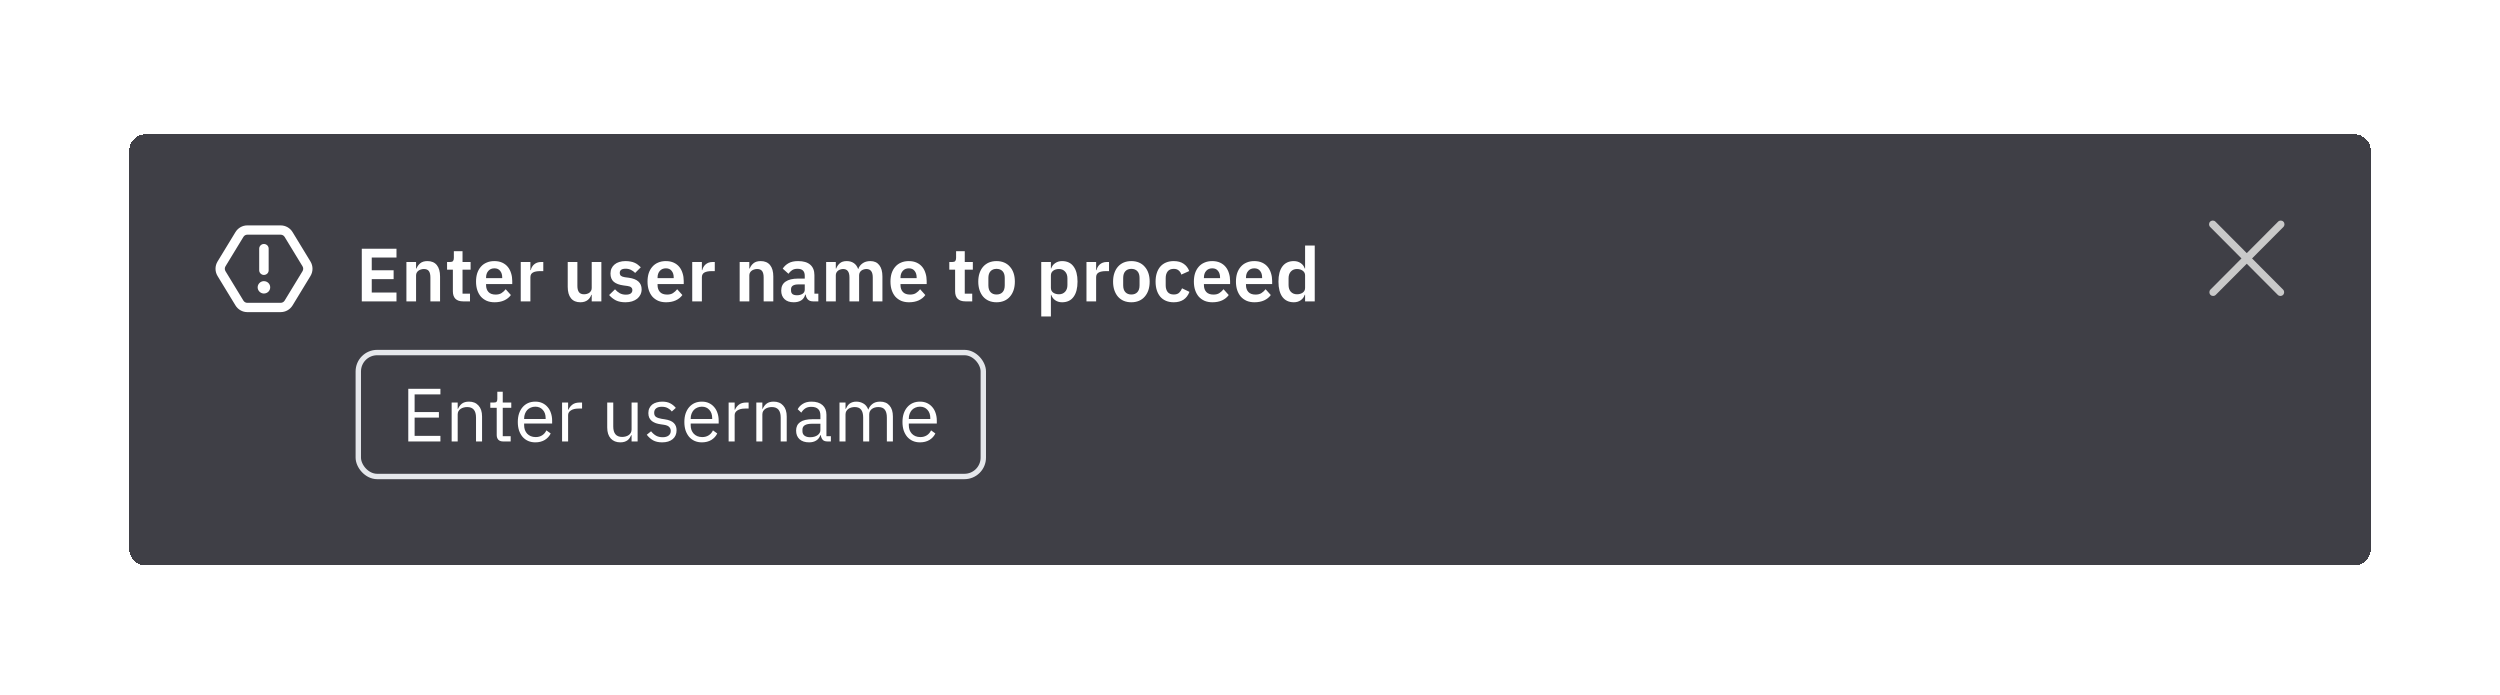 <svg width="464" height="129" viewBox="0 0 464 129" fill="none" xmlns="http://www.w3.org/2000/svg">
<g filter="url(#filter0_dd_1104_8405)">
<path d="M24 18.934C24 17.277 25.343 15.934 27 15.934H437C438.657 15.934 440 17.277 440 18.934V92.934C440 94.59 438.657 95.934 437 95.934H27C25.343 95.934 24 94.59 24 92.934V18.934Z" fill="#3F3F46" shape-rendering="crispEdges"/>
<path d="M48.968 36.282C49.478 36.282 49.863 36.667 49.863 37.145V41.168C49.863 41.646 49.478 42.03 48.968 42.03C48.523 42.03 48.106 41.646 48.106 41.168V37.145C48.106 36.667 48.523 36.282 48.968 36.282ZM50.15 44.33C50.15 44.965 49.637 45.479 48.968 45.479C48.365 45.479 47.819 44.965 47.819 44.33C47.819 43.694 48.365 43.18 48.968 43.18C49.637 43.18 50.15 43.694 50.15 44.33ZM40.377 39.537L43.702 34.075C44.169 33.304 45.009 32.834 45.879 32.834H52.09C52.992 32.834 53.833 33.304 54.3 34.075L57.623 39.537C58.126 40.364 58.126 41.398 57.623 42.224L54.3 47.685C53.833 48.457 52.992 48.928 52.09 48.928H45.879C45.009 48.928 44.169 48.457 43.702 47.685L40.377 42.224C39.874 41.398 39.874 40.364 40.377 39.537ZM41.85 40.432C41.682 40.708 41.682 41.053 41.85 41.33L45.175 46.791C45.329 47.046 45.609 47.204 45.879 47.204H52.09C52.392 47.204 52.672 47.046 52.827 46.791L56.15 41.33C56.319 41.053 56.319 40.708 56.15 40.432L52.827 34.972C52.672 34.715 52.392 34.558 52.09 34.558H45.879C45.609 34.558 45.329 34.715 45.175 34.972L41.85 40.432Z" fill="white"/>
<path d="M67.148 46.934V37.162H73.588V38.8H68.996V41.166H73.056V42.804H68.996V45.296H73.588V46.934H67.148ZM75.43 46.934V39.626H77.222V40.844H77.293C77.442 40.452 77.675 40.125 77.993 39.864C78.319 39.593 78.767 39.458 79.337 39.458C80.093 39.458 80.671 39.705 81.073 40.2C81.474 40.694 81.674 41.399 81.674 42.314V46.934H79.882V42.496C79.882 41.973 79.789 41.581 79.603 41.32C79.416 41.058 79.108 40.928 78.678 40.928C78.492 40.928 78.31 40.956 78.132 41.012C77.965 41.058 77.811 41.133 77.671 41.236C77.54 41.329 77.433 41.45 77.349 41.6C77.264 41.74 77.222 41.908 77.222 42.104V46.934H75.43ZM85.943 46.934C85.327 46.934 84.856 46.775 84.529 46.458C84.212 46.131 84.053 45.669 84.053 45.072V41.054H82.975V39.626H83.535C83.806 39.626 83.988 39.565 84.081 39.444C84.184 39.313 84.235 39.122 84.235 38.87V37.624H85.845V39.626H87.343V41.054H85.845V45.506H87.231V46.934H85.943ZM91.797 47.102C91.255 47.102 90.77 47.013 90.341 46.836C89.921 46.649 89.561 46.392 89.263 46.066C88.973 45.73 88.749 45.328 88.591 44.862C88.432 44.386 88.353 43.854 88.353 43.266C88.353 42.687 88.427 42.164 88.577 41.698C88.735 41.231 88.959 40.834 89.249 40.508C89.538 40.172 89.893 39.915 90.313 39.738C90.733 39.551 91.209 39.458 91.741 39.458C92.31 39.458 92.805 39.556 93.225 39.752C93.645 39.948 93.99 40.214 94.261 40.55C94.531 40.886 94.732 41.278 94.863 41.726C95.003 42.164 95.073 42.636 95.073 43.14V43.728H90.215V43.91C90.215 44.442 90.364 44.871 90.663 45.198C90.961 45.515 91.405 45.674 91.993 45.674C92.441 45.674 92.805 45.58 93.085 45.394C93.374 45.207 93.631 44.969 93.855 44.68L94.821 45.758C94.522 46.178 94.111 46.509 93.589 46.752C93.075 46.985 92.478 47.102 91.797 47.102ZM91.769 40.802C91.293 40.802 90.915 40.96 90.635 41.278C90.355 41.595 90.215 42.006 90.215 42.51V42.622H93.211V42.496C93.211 41.992 93.085 41.586 92.833 41.278C92.59 40.96 92.235 40.802 91.769 40.802ZM96.649 46.934V39.626H98.441V41.138H98.511C98.558 40.942 98.628 40.755 98.721 40.578C98.824 40.391 98.955 40.228 99.113 40.088C99.272 39.948 99.459 39.836 99.673 39.752C99.897 39.668 100.154 39.626 100.443 39.626H100.835V41.32H100.275C99.669 41.32 99.211 41.408 98.903 41.586C98.595 41.763 98.441 42.052 98.441 42.454V46.934H96.649ZM109.822 45.716H109.752C109.687 45.902 109.598 46.08 109.486 46.248C109.383 46.406 109.248 46.551 109.08 46.682C108.921 46.812 108.725 46.915 108.492 46.99C108.268 47.064 108.007 47.102 107.708 47.102C106.952 47.102 106.373 46.854 105.972 46.36C105.571 45.865 105.37 45.16 105.37 44.246V39.626H107.162V44.064C107.162 44.568 107.26 44.955 107.456 45.226C107.652 45.487 107.965 45.618 108.394 45.618C108.571 45.618 108.744 45.594 108.912 45.548C109.089 45.501 109.243 45.431 109.374 45.338C109.505 45.235 109.612 45.114 109.696 44.974C109.78 44.824 109.822 44.652 109.822 44.456V39.626H111.614V46.934H109.822V45.716ZM116.078 47.102C115.378 47.102 114.79 46.985 114.314 46.752C113.838 46.509 113.418 46.178 113.054 45.758L114.146 44.694C114.417 45.002 114.711 45.244 115.028 45.422C115.355 45.599 115.728 45.688 116.148 45.688C116.578 45.688 116.886 45.613 117.072 45.464C117.268 45.314 117.366 45.109 117.366 44.848C117.366 44.633 117.296 44.465 117.156 44.344C117.026 44.213 116.797 44.124 116.47 44.078L115.742 43.98C114.949 43.877 114.342 43.653 113.922 43.308C113.512 42.953 113.306 42.44 113.306 41.768C113.306 41.413 113.372 41.096 113.502 40.816C113.633 40.526 113.82 40.284 114.062 40.088C114.305 39.882 114.594 39.728 114.93 39.626C115.276 39.514 115.658 39.458 116.078 39.458C116.433 39.458 116.746 39.486 117.016 39.542C117.296 39.588 117.548 39.663 117.772 39.766C117.996 39.859 118.202 39.98 118.388 40.13C118.575 40.27 118.757 40.428 118.934 40.606L117.884 41.656C117.67 41.432 117.413 41.245 117.114 41.096C116.816 40.946 116.489 40.872 116.134 40.872C115.742 40.872 115.458 40.942 115.28 41.082C115.112 41.222 115.028 41.404 115.028 41.628C115.028 41.87 115.098 42.057 115.238 42.188C115.388 42.309 115.635 42.398 115.98 42.454L116.722 42.552C118.3 42.776 119.088 43.494 119.088 44.708C119.088 45.062 119.014 45.389 118.864 45.688C118.724 45.977 118.524 46.229 118.262 46.444C118.001 46.649 117.684 46.812 117.31 46.934C116.946 47.046 116.536 47.102 116.078 47.102ZM123.625 47.102C123.083 47.102 122.598 47.013 122.169 46.836C121.749 46.649 121.389 46.392 121.091 46.066C120.801 45.73 120.577 45.328 120.419 44.862C120.26 44.386 120.181 43.854 120.181 43.266C120.181 42.687 120.255 42.164 120.405 41.698C120.563 41.231 120.787 40.834 121.077 40.508C121.366 40.172 121.721 39.915 122.141 39.738C122.561 39.551 123.037 39.458 123.569 39.458C124.138 39.458 124.633 39.556 125.053 39.752C125.473 39.948 125.818 40.214 126.089 40.55C126.359 40.886 126.56 41.278 126.691 41.726C126.831 42.164 126.901 42.636 126.901 43.14V43.728H122.043V43.91C122.043 44.442 122.192 44.871 122.491 45.198C122.789 45.515 123.233 45.674 123.821 45.674C124.269 45.674 124.633 45.58 124.913 45.394C125.202 45.207 125.459 44.969 125.683 44.68L126.649 45.758C126.35 46.178 125.939 46.509 125.417 46.752C124.903 46.985 124.306 47.102 123.625 47.102ZM123.597 40.802C123.121 40.802 122.743 40.96 122.463 41.278C122.183 41.595 122.043 42.006 122.043 42.51V42.622H125.039V42.496C125.039 41.992 124.913 41.586 124.661 41.278C124.418 40.96 124.063 40.802 123.597 40.802ZM128.477 46.934V39.626H130.269V41.138H130.339C130.386 40.942 130.456 40.755 130.549 40.578C130.652 40.391 130.783 40.228 130.941 40.088C131.1 39.948 131.287 39.836 131.501 39.752C131.725 39.668 131.982 39.626 132.271 39.626H132.663V41.32H132.103C131.497 41.32 131.039 41.408 130.731 41.586C130.423 41.763 130.269 42.052 130.269 42.454V46.934H128.477ZM137.282 46.934V39.626H139.074V40.844H139.144C139.293 40.452 139.527 40.125 139.844 39.864C140.171 39.593 140.619 39.458 141.188 39.458C141.944 39.458 142.523 39.705 142.924 40.2C143.325 40.694 143.526 41.399 143.526 42.314V46.934H141.734V42.496C141.734 41.973 141.641 41.581 141.454 41.32C141.267 41.058 140.959 40.928 140.53 40.928C140.343 40.928 140.161 40.956 139.984 41.012C139.816 41.058 139.662 41.133 139.522 41.236C139.391 41.329 139.284 41.45 139.2 41.6C139.116 41.74 139.074 41.908 139.074 42.104V46.934H137.282ZM150.889 46.934C150.497 46.934 150.184 46.822 149.951 46.598C149.727 46.364 149.587 46.056 149.531 45.674H149.447C149.325 46.15 149.078 46.509 148.705 46.752C148.331 46.985 147.869 47.102 147.319 47.102C146.572 47.102 145.998 46.906 145.597 46.514C145.195 46.122 144.995 45.599 144.995 44.946C144.995 44.19 145.265 43.63 145.807 43.266C146.348 42.892 147.118 42.706 148.117 42.706H149.363V42.174C149.363 41.763 149.255 41.446 149.041 41.222C148.826 40.998 148.481 40.886 148.005 40.886C147.585 40.886 147.244 40.979 146.983 41.166C146.731 41.343 146.516 41.558 146.339 41.81L145.275 40.858C145.545 40.438 145.905 40.102 146.353 39.85C146.801 39.588 147.393 39.458 148.131 39.458C149.12 39.458 149.871 39.682 150.385 40.13C150.898 40.578 151.155 41.222 151.155 42.062V45.506H151.883V46.934H150.889ZM147.921 45.8C148.322 45.8 148.663 45.711 148.943 45.534C149.223 45.356 149.363 45.095 149.363 44.75V43.784H148.215C147.281 43.784 146.815 44.082 146.815 44.68V44.918C146.815 45.216 146.908 45.44 147.095 45.59C147.291 45.73 147.566 45.8 147.921 45.8ZM153.333 46.934V39.626H155.125V40.844H155.195C155.335 40.461 155.559 40.134 155.867 39.864C156.175 39.593 156.604 39.458 157.155 39.458C157.659 39.458 158.093 39.579 158.457 39.822C158.821 40.064 159.092 40.433 159.269 40.928H159.297C159.428 40.517 159.684 40.172 160.067 39.892C160.459 39.602 160.949 39.458 161.537 39.458C162.256 39.458 162.806 39.705 163.189 40.2C163.581 40.694 163.777 41.399 163.777 42.314V46.934H161.985V42.496C161.985 41.45 161.593 40.928 160.809 40.928C160.632 40.928 160.459 40.956 160.291 41.012C160.132 41.058 159.988 41.133 159.857 41.236C159.736 41.329 159.638 41.45 159.563 41.6C159.488 41.74 159.451 41.908 159.451 42.104V46.934H157.659V42.496C157.659 41.45 157.267 40.928 156.483 40.928C156.315 40.928 156.147 40.956 155.979 41.012C155.82 41.058 155.676 41.133 155.545 41.236C155.424 41.329 155.321 41.45 155.237 41.6C155.162 41.74 155.125 41.908 155.125 42.104V46.934H153.333ZM168.715 47.102C168.173 47.102 167.688 47.013 167.259 46.836C166.839 46.649 166.479 46.392 166.181 46.066C165.891 45.73 165.667 45.328 165.509 44.862C165.35 44.386 165.271 43.854 165.271 43.266C165.271 42.687 165.345 42.164 165.495 41.698C165.653 41.231 165.877 40.834 166.167 40.508C166.456 40.172 166.811 39.915 167.231 39.738C167.651 39.551 168.127 39.458 168.659 39.458C169.228 39.458 169.723 39.556 170.143 39.752C170.563 39.948 170.908 40.214 171.179 40.55C171.449 40.886 171.65 41.278 171.781 41.726C171.921 42.164 171.991 42.636 171.991 43.14V43.728H167.133V43.91C167.133 44.442 167.282 44.871 167.581 45.198C167.879 45.515 168.323 45.674 168.911 45.674C169.359 45.674 169.723 45.58 170.003 45.394C170.292 45.207 170.549 44.969 170.773 44.68L171.739 45.758C171.44 46.178 171.029 46.509 170.507 46.752C169.993 46.985 169.396 47.102 168.715 47.102ZM168.687 40.802C168.211 40.802 167.833 40.96 167.553 41.278C167.273 41.595 167.133 42.006 167.133 42.51V42.622H170.129V42.496C170.129 41.992 170.003 41.586 169.751 41.278C169.508 40.96 169.153 40.802 168.687 40.802ZM179.158 46.934C178.542 46.934 178.071 46.775 177.744 46.458C177.427 46.131 177.268 45.669 177.268 45.072V41.054H176.19V39.626H176.75C177.021 39.626 177.203 39.565 177.296 39.444C177.399 39.313 177.45 39.122 177.45 38.87V37.624H179.06V39.626H180.558V41.054H179.06V45.506H180.446V46.934H179.158ZM184.955 47.102C184.433 47.102 183.961 47.013 183.541 46.836C183.131 46.658 182.776 46.402 182.477 46.066C182.188 45.73 181.964 45.328 181.805 44.862C181.647 44.386 181.567 43.854 181.567 43.266C181.567 42.678 181.647 42.15 181.805 41.684C181.964 41.217 182.188 40.82 182.477 40.494C182.776 40.158 183.131 39.901 183.541 39.724C183.961 39.546 184.433 39.458 184.955 39.458C185.478 39.458 185.949 39.546 186.369 39.724C186.789 39.901 187.144 40.158 187.433 40.494C187.732 40.82 187.961 41.217 188.119 41.684C188.278 42.15 188.357 42.678 188.357 43.266C188.357 43.854 188.278 44.386 188.119 44.862C187.961 45.328 187.732 45.73 187.433 46.066C187.144 46.402 186.789 46.658 186.369 46.836C185.949 47.013 185.478 47.102 184.955 47.102ZM184.955 45.66C185.431 45.66 185.805 45.515 186.075 45.226C186.346 44.936 186.481 44.512 186.481 43.952V42.594C186.481 42.043 186.346 41.623 186.075 41.334C185.805 41.044 185.431 40.9 184.955 40.9C184.489 40.9 184.12 41.044 183.849 41.334C183.579 41.623 183.443 42.043 183.443 42.594V43.952C183.443 44.512 183.579 44.936 183.849 45.226C184.12 45.515 184.489 45.66 184.955 45.66ZM193.255 39.626H195.047V40.83H195.103C195.233 40.41 195.481 40.078 195.845 39.836C196.209 39.584 196.633 39.458 197.119 39.458C198.052 39.458 198.761 39.789 199.247 40.452C199.741 41.105 199.989 42.043 199.989 43.266C199.989 44.498 199.741 45.445 199.247 46.108C198.761 46.77 198.052 47.102 197.119 47.102C196.633 47.102 196.209 46.976 195.845 46.724C195.49 46.472 195.243 46.136 195.103 45.716H195.047V49.734H193.255V39.626ZM196.545 45.618C197.011 45.618 197.389 45.464 197.679 45.156C197.968 44.848 198.113 44.432 198.113 43.91V42.65C198.113 42.127 197.968 41.712 197.679 41.404C197.389 41.086 197.011 40.928 196.545 40.928C196.115 40.928 195.756 41.035 195.467 41.25C195.187 41.464 195.047 41.749 195.047 42.104V44.428C195.047 44.81 195.187 45.104 195.467 45.31C195.756 45.515 196.115 45.618 196.545 45.618ZM201.649 46.934V39.626H203.441V41.138H203.511C203.558 40.942 203.628 40.755 203.721 40.578C203.824 40.391 203.955 40.228 204.113 40.088C204.272 39.948 204.459 39.836 204.673 39.752C204.897 39.668 205.154 39.626 205.443 39.626H205.835V41.32H205.275C204.669 41.32 204.211 41.408 203.903 41.586C203.595 41.763 203.441 42.052 203.441 42.454V46.934H201.649ZM209.975 47.102C209.452 47.102 208.981 47.013 208.561 46.836C208.15 46.658 207.796 46.402 207.497 46.066C207.208 45.73 206.984 45.328 206.825 44.862C206.666 44.386 206.587 43.854 206.587 43.266C206.587 42.678 206.666 42.15 206.825 41.684C206.984 41.217 207.208 40.82 207.497 40.494C207.796 40.158 208.15 39.901 208.561 39.724C208.981 39.546 209.452 39.458 209.975 39.458C210.498 39.458 210.969 39.546 211.389 39.724C211.809 39.901 212.164 40.158 212.453 40.494C212.752 40.82 212.98 41.217 213.139 41.684C213.298 42.15 213.377 42.678 213.377 43.266C213.377 43.854 213.298 44.386 213.139 44.862C212.98 45.328 212.752 45.73 212.453 46.066C212.164 46.402 211.809 46.658 211.389 46.836C210.969 47.013 210.498 47.102 209.975 47.102ZM209.975 45.66C210.451 45.66 210.824 45.515 211.095 45.226C211.366 44.936 211.501 44.512 211.501 43.952V42.594C211.501 42.043 211.366 41.623 211.095 41.334C210.824 41.044 210.451 40.9 209.975 40.9C209.508 40.9 209.14 41.044 208.869 41.334C208.598 41.623 208.463 42.043 208.463 42.594V43.952C208.463 44.512 208.598 44.936 208.869 45.226C209.14 45.515 209.508 45.66 209.975 45.66ZM217.85 47.102C217.308 47.102 216.828 47.013 216.408 46.836C215.988 46.658 215.633 46.402 215.344 46.066C215.064 45.73 214.849 45.328 214.7 44.862C214.55 44.386 214.476 43.854 214.476 43.266C214.476 42.678 214.55 42.15 214.7 41.684C214.849 41.217 215.064 40.82 215.344 40.494C215.633 40.158 215.988 39.901 216.408 39.724C216.828 39.546 217.308 39.458 217.85 39.458C218.587 39.458 219.194 39.621 219.67 39.948C220.155 40.274 220.505 40.727 220.72 41.306L219.25 41.964C219.166 41.656 219.007 41.404 218.774 41.208C218.55 41.002 218.242 40.9 217.85 40.9C217.346 40.9 216.968 41.058 216.716 41.376C216.473 41.693 216.352 42.108 216.352 42.622V43.952C216.352 44.465 216.473 44.88 216.716 45.198C216.968 45.506 217.346 45.66 217.85 45.66C218.279 45.66 218.61 45.552 218.844 45.338C219.077 45.114 219.259 44.838 219.39 44.512L220.762 45.17C220.519 45.814 220.15 46.299 219.656 46.626C219.161 46.943 218.559 47.102 217.85 47.102ZM225.029 47.102C224.488 47.102 224.002 47.013 223.573 46.836C223.153 46.649 222.794 46.392 222.495 46.066C222.206 45.73 221.982 45.328 221.823 44.862C221.664 44.386 221.585 43.854 221.585 43.266C221.585 42.687 221.66 42.164 221.809 41.698C221.968 41.231 222.192 40.834 222.481 40.508C222.77 40.172 223.125 39.915 223.545 39.738C223.965 39.551 224.441 39.458 224.973 39.458C225.542 39.458 226.037 39.556 226.457 39.752C226.877 39.948 227.222 40.214 227.493 40.55C227.764 40.886 227.964 41.278 228.095 41.726C228.235 42.164 228.305 42.636 228.305 43.14V43.728H223.447V43.91C223.447 44.442 223.596 44.871 223.895 45.198C224.194 45.515 224.637 45.674 225.225 45.674C225.673 45.674 226.037 45.58 226.317 45.394C226.606 45.207 226.863 44.969 227.087 44.68L228.053 45.758C227.754 46.178 227.344 46.509 226.821 46.752C226.308 46.985 225.71 47.102 225.029 47.102ZM225.001 40.802C224.525 40.802 224.147 40.96 223.867 41.278C223.587 41.595 223.447 42.006 223.447 42.51V42.622H226.443V42.496C226.443 41.992 226.317 41.586 226.065 41.278C225.822 40.96 225.468 40.802 225.001 40.802ZM232.836 47.102C232.294 47.102 231.809 47.013 231.38 46.836C230.96 46.649 230.6 46.392 230.302 46.066C230.012 45.73 229.788 45.328 229.63 44.862C229.471 44.386 229.392 43.854 229.392 43.266C229.392 42.687 229.466 42.164 229.616 41.698C229.774 41.231 229.998 40.834 230.288 40.508C230.577 40.172 230.932 39.915 231.352 39.738C231.772 39.551 232.248 39.458 232.78 39.458C233.349 39.458 233.844 39.556 234.264 39.752C234.684 39.948 235.029 40.214 235.3 40.55C235.57 40.886 235.771 41.278 235.902 41.726C236.042 42.164 236.112 42.636 236.112 43.14V43.728H231.254V43.91C231.254 44.442 231.403 44.871 231.702 45.198C232 45.515 232.444 45.674 233.032 45.674C233.48 45.674 233.844 45.58 234.124 45.394C234.413 45.207 234.67 44.969 234.894 44.68L235.86 45.758C235.561 46.178 235.15 46.509 234.628 46.752C234.114 46.985 233.517 47.102 232.836 47.102ZM232.808 40.802C232.332 40.802 231.954 40.96 231.674 41.278C231.394 41.595 231.254 42.006 231.254 42.51V42.622H234.25V42.496C234.25 41.992 234.124 41.586 233.872 41.278C233.629 40.96 233.274 40.802 232.808 40.802ZM242.224 45.716H242.154C242.024 46.136 241.776 46.472 241.412 46.724C241.048 46.976 240.624 47.102 240.138 47.102C239.214 47.102 238.505 46.77 238.01 46.108C237.525 45.445 237.282 44.498 237.282 43.266C237.282 42.043 237.525 41.105 238.01 40.452C238.505 39.789 239.214 39.458 240.138 39.458C240.624 39.458 241.048 39.584 241.412 39.836C241.776 40.078 242.024 40.41 242.154 40.83H242.224V36.574H244.016V46.934H242.224V45.716ZM240.712 45.618C241.142 45.618 241.501 45.515 241.79 45.31C242.08 45.104 242.224 44.81 242.224 44.428V42.104C242.224 41.749 242.08 41.464 241.79 41.25C241.501 41.035 241.142 40.928 240.712 40.928C240.246 40.928 239.868 41.086 239.578 41.404C239.298 41.712 239.158 42.127 239.158 42.65V43.91C239.158 44.432 239.298 44.848 239.578 45.156C239.868 45.464 240.246 45.618 240.712 45.618Z" fill="white"/>
<path d="M75.777 72.934V63.162H81.741V64.198H76.953V67.474H81.461V68.51H76.953V71.898H81.741V72.934H75.777ZM83.827 72.934V65.71H84.947V66.886H85.003C85.18 66.475 85.427 66.148 85.745 65.906C86.071 65.663 86.505 65.542 87.047 65.542C87.793 65.542 88.381 65.784 88.811 66.27C89.249 66.746 89.469 67.422 89.469 68.3V72.934H88.349V68.496C88.349 67.198 87.803 66.55 86.711 66.55C86.487 66.55 86.267 66.578 86.053 66.634C85.847 66.69 85.661 66.774 85.493 66.886C85.325 66.998 85.189 67.142 85.087 67.32C84.993 67.488 84.947 67.688 84.947 67.922V72.934H83.827ZM93.38 72.934C92.988 72.934 92.689 72.826 92.484 72.612C92.288 72.388 92.19 72.098 92.19 71.744V66.69H91V65.71H91.672C91.914 65.71 92.078 65.663 92.162 65.57C92.255 65.467 92.302 65.294 92.302 65.052V63.708H93.31V65.71H94.892V66.69H93.31V71.954H94.78V72.934H93.38ZM99.353 73.102C98.859 73.102 98.411 73.013 98.009 72.836C97.617 72.658 97.277 72.406 96.987 72.08C96.707 71.744 96.488 71.347 96.329 70.89C96.18 70.423 96.105 69.9 96.105 69.322C96.105 68.752 96.18 68.234 96.329 67.768C96.488 67.301 96.707 66.904 96.987 66.578C97.277 66.242 97.617 65.985 98.009 65.808C98.411 65.63 98.859 65.542 99.353 65.542C99.839 65.542 100.273 65.63 100.655 65.808C101.038 65.985 101.365 66.232 101.635 66.55C101.906 66.858 102.111 67.226 102.251 67.656C102.401 68.085 102.475 68.556 102.475 69.07V69.602H97.281V69.938C97.281 70.246 97.328 70.535 97.421 70.806C97.524 71.067 97.664 71.296 97.841 71.492C98.028 71.688 98.252 71.842 98.513 71.954C98.784 72.066 99.087 72.122 99.423 72.122C99.881 72.122 100.277 72.014 100.613 71.8C100.959 71.585 101.225 71.277 101.411 70.876L102.209 71.45C101.976 71.944 101.612 72.346 101.117 72.654C100.623 72.952 100.035 73.102 99.353 73.102ZM99.353 66.48C99.045 66.48 98.765 66.536 98.513 66.648C98.261 66.75 98.042 66.9 97.855 67.096C97.678 67.292 97.538 67.525 97.435 67.796C97.333 68.057 97.281 68.346 97.281 68.664V68.762H101.271V68.608C101.271 67.964 101.094 67.45 100.739 67.068C100.394 66.676 99.932 66.48 99.353 66.48ZM104.321 72.934V65.71H105.441V67.04H105.511C105.642 66.694 105.875 66.386 106.211 66.116C106.547 65.845 107.009 65.71 107.597 65.71H108.031V66.83H107.373C106.766 66.83 106.29 66.946 105.945 67.18C105.609 67.404 105.441 67.688 105.441 68.034V72.934H104.321ZM117.222 71.758H117.166C117.091 71.926 116.998 72.094 116.886 72.262C116.783 72.42 116.653 72.565 116.494 72.696C116.335 72.817 116.144 72.915 115.92 72.99C115.696 73.064 115.435 73.102 115.136 73.102C114.389 73.102 113.797 72.864 113.358 72.388C112.919 71.902 112.7 71.221 112.7 70.344V65.71H113.82V70.148C113.82 71.445 114.371 72.094 115.472 72.094C115.696 72.094 115.911 72.066 116.116 72.01C116.331 71.954 116.517 71.87 116.676 71.758C116.844 71.646 116.975 71.506 117.068 71.338C117.171 71.16 117.222 70.95 117.222 70.708V65.71H118.342V72.934H117.222V71.758ZM122.897 73.102C122.225 73.102 121.66 72.976 121.203 72.724C120.755 72.462 120.368 72.117 120.041 71.688L120.839 71.044C121.119 71.398 121.432 71.674 121.777 71.87C122.122 72.056 122.524 72.15 122.981 72.15C123.457 72.15 123.826 72.047 124.087 71.842C124.358 71.636 124.493 71.347 124.493 70.974C124.493 70.694 124.4 70.456 124.213 70.26C124.036 70.054 123.709 69.914 123.233 69.84L122.659 69.756C122.323 69.709 122.015 69.639 121.735 69.546C121.455 69.443 121.208 69.312 120.993 69.154C120.788 68.986 120.624 68.78 120.503 68.538C120.391 68.295 120.335 68.006 120.335 67.67C120.335 67.315 120.4 67.007 120.531 66.746C120.662 66.475 120.839 66.251 121.063 66.074C121.296 65.896 121.572 65.766 121.889 65.682C122.206 65.588 122.547 65.542 122.911 65.542C123.499 65.542 123.989 65.644 124.381 65.85C124.782 66.055 125.132 66.34 125.431 66.704L124.689 67.376C124.53 67.152 124.297 66.951 123.989 66.774C123.681 66.587 123.294 66.494 122.827 66.494C122.36 66.494 122.006 66.596 121.763 66.802C121.53 66.998 121.413 67.268 121.413 67.614C121.413 67.968 121.53 68.225 121.763 68.384C122.006 68.542 122.351 68.659 122.799 68.734L123.359 68.818C124.162 68.939 124.731 69.172 125.067 69.518C125.403 69.854 125.571 70.297 125.571 70.848C125.571 71.548 125.333 72.098 124.857 72.5C124.381 72.901 123.728 73.102 122.897 73.102ZM130.265 73.102C129.771 73.102 129.323 73.013 128.921 72.836C128.529 72.658 128.189 72.406 127.899 72.08C127.619 71.744 127.4 71.347 127.241 70.89C127.092 70.423 127.017 69.9 127.017 69.322C127.017 68.752 127.092 68.234 127.241 67.768C127.4 67.301 127.619 66.904 127.899 66.578C128.189 66.242 128.529 65.985 128.921 65.808C129.323 65.63 129.771 65.542 130.265 65.542C130.751 65.542 131.185 65.63 131.567 65.808C131.95 65.985 132.277 66.232 132.547 66.55C132.818 66.858 133.023 67.226 133.163 67.656C133.313 68.085 133.387 68.556 133.387 69.07V69.602H128.193V69.938C128.193 70.246 128.24 70.535 128.333 70.806C128.436 71.067 128.576 71.296 128.753 71.492C128.94 71.688 129.164 71.842 129.425 71.954C129.696 72.066 129.999 72.122 130.335 72.122C130.793 72.122 131.189 72.014 131.525 71.8C131.871 71.585 132.137 71.277 132.323 70.876L133.121 71.45C132.888 71.944 132.524 72.346 132.029 72.654C131.535 72.952 130.947 73.102 130.265 73.102ZM130.265 66.48C129.957 66.48 129.677 66.536 129.425 66.648C129.173 66.75 128.954 66.9 128.767 67.096C128.59 67.292 128.45 67.525 128.347 67.796C128.245 68.057 128.193 68.346 128.193 68.664V68.762H132.183V68.608C132.183 67.964 132.006 67.45 131.651 67.068C131.306 66.676 130.844 66.48 130.265 66.48ZM135.233 72.934V65.71H136.353V67.04H136.423C136.554 66.694 136.787 66.386 137.123 66.116C137.459 65.845 137.921 65.71 138.509 65.71H138.943V66.83H138.285C137.678 66.83 137.202 66.946 136.857 67.18C136.521 67.404 136.353 67.688 136.353 68.034V72.934H135.233ZM140.374 72.934V65.71H141.494V66.886H141.55C141.727 66.475 141.974 66.148 142.292 65.906C142.618 65.663 143.052 65.542 143.594 65.542C144.34 65.542 144.928 65.784 145.358 66.27C145.796 66.746 146.016 67.422 146.016 68.3V72.934H144.896V68.496C144.896 67.198 144.35 66.55 143.258 66.55C143.034 66.55 142.814 66.578 142.6 66.634C142.394 66.69 142.208 66.774 142.04 66.886C141.872 66.998 141.736 67.142 141.634 67.32C141.54 67.488 141.494 67.688 141.494 67.922V72.934H140.374ZM153.581 72.934C153.161 72.934 152.857 72.822 152.671 72.598C152.493 72.374 152.381 72.094 152.335 71.758H152.265C152.106 72.206 151.845 72.542 151.481 72.766C151.117 72.99 150.683 73.102 150.179 73.102C149.413 73.102 148.816 72.906 148.387 72.514C147.967 72.122 147.757 71.59 147.757 70.918C147.757 70.236 148.004 69.714 148.499 69.35C149.003 68.986 149.782 68.804 150.837 68.804H152.265V68.09C152.265 67.576 152.125 67.184 151.845 66.914C151.565 66.643 151.135 66.508 150.557 66.508C150.118 66.508 149.749 66.606 149.451 66.802C149.161 66.998 148.919 67.259 148.723 67.586L148.051 66.956C148.247 66.564 148.559 66.232 148.989 65.962C149.418 65.682 149.959 65.542 150.613 65.542C151.49 65.542 152.171 65.756 152.657 66.186C153.142 66.615 153.385 67.212 153.385 67.978V71.954H154.211V72.934H153.581ZM150.361 72.15C150.641 72.15 150.897 72.117 151.131 72.052C151.364 71.986 151.565 71.893 151.733 71.772C151.901 71.65 152.031 71.51 152.125 71.352C152.218 71.193 152.265 71.02 152.265 70.834V69.644H150.781C150.137 69.644 149.665 69.737 149.367 69.924C149.077 70.11 148.933 70.381 148.933 70.736V71.03C148.933 71.384 149.059 71.66 149.311 71.856C149.572 72.052 149.922 72.15 150.361 72.15ZM155.809 72.934V65.71H156.929V66.886H156.985C157.069 66.699 157.162 66.526 157.265 66.368C157.377 66.2 157.508 66.055 157.657 65.934C157.816 65.812 157.998 65.719 158.203 65.654C158.408 65.579 158.651 65.542 158.931 65.542C159.407 65.542 159.846 65.658 160.247 65.892C160.648 66.116 160.947 66.489 161.143 67.012H161.171C161.302 66.62 161.544 66.279 161.899 65.99C162.263 65.691 162.753 65.542 163.369 65.542C164.106 65.542 164.68 65.784 165.091 66.27C165.511 66.746 165.721 67.422 165.721 68.3V72.934H164.601V68.496C164.601 67.852 164.475 67.366 164.223 67.04C163.971 66.713 163.57 66.55 163.019 66.55C162.795 66.55 162.58 66.578 162.375 66.634C162.179 66.69 162.002 66.774 161.843 66.886C161.684 66.998 161.558 67.142 161.465 67.32C161.372 67.488 161.325 67.688 161.325 67.922V72.934H160.205V68.496C160.205 67.852 160.079 67.366 159.827 67.04C159.575 66.713 159.183 66.55 158.651 66.55C158.427 66.55 158.212 66.578 158.007 66.634C157.802 66.69 157.62 66.774 157.461 66.886C157.302 66.998 157.172 67.142 157.069 67.32C156.976 67.488 156.929 67.688 156.929 67.922V72.934H155.809ZM170.748 73.102C170.253 73.102 169.805 73.013 169.404 72.836C169.012 72.658 168.671 72.406 168.382 72.08C168.102 71.744 167.882 71.347 167.724 70.89C167.574 70.423 167.5 69.9 167.5 69.322C167.5 68.752 167.574 68.234 167.724 67.768C167.882 67.301 168.102 66.904 168.382 66.578C168.671 66.242 169.012 65.985 169.404 65.808C169.805 65.63 170.253 65.542 170.748 65.542C171.233 65.542 171.667 65.63 172.05 65.808C172.432 65.985 172.759 66.232 173.03 66.55C173.3 66.858 173.506 67.226 173.646 67.656C173.795 68.085 173.87 68.556 173.87 69.07V69.602H168.676V69.938C168.676 70.246 168.722 70.535 168.816 70.806C168.918 71.067 169.058 71.296 169.236 71.492C169.422 71.688 169.646 71.842 169.908 71.954C170.178 72.066 170.482 72.122 170.818 72.122C171.275 72.122 171.672 72.014 172.008 71.8C172.353 71.585 172.619 71.277 172.806 70.876L173.604 71.45C173.37 71.944 173.006 72.346 172.512 72.654C172.017 72.952 171.429 73.102 170.748 73.102ZM170.748 66.48C170.44 66.48 170.16 66.536 169.908 66.648C169.656 66.75 169.436 66.9 169.25 67.096C169.072 67.292 168.932 67.525 168.83 67.796C168.727 68.057 168.676 68.346 168.676 68.664V68.762H172.666V68.608C172.666 67.964 172.488 67.45 172.134 67.068C171.788 66.676 171.326 66.48 170.748 66.48Z" fill="white"/>
<rect x="66.5" y="56.434" width="116" height="23" rx="3.5" stroke="#E5E7EB"/>
<g clip-path="url(#clip0_1104_8405)">
<path d="M411.185 32.138C410.914 31.866 410.474 31.866 410.203 32.138C409.932 32.41 409.932 32.851 410.203 33.123L416.018 38.964L410.263 44.744C409.992 45.016 409.992 45.457 410.263 45.729C410.534 46.002 410.973 46.002 411.244 45.729L417 39.949L422.756 45.729C423.027 46.002 423.466 46.002 423.737 45.729C424.008 45.457 424.008 45.016 423.737 44.744L417.982 38.964L423.797 33.123C424.068 32.851 424.068 32.41 423.797 32.138C423.526 31.866 423.086 31.866 422.815 32.138L417 37.978L411.185 32.138Z" fill="#C9C9C9"/>
</g>
</g>
<defs>
<filter id="filter0_dd_1104_8405" x="0" y="0.934" width="464" height="128" filterUnits="userSpaceOnUse" color-interpolation-filters="sRGB">
<feFlood flood-opacity="0" result="BackgroundImageFix"/>
<feColorMatrix in="SourceAlpha" type="matrix" values="0 0 0 0 0 0 0 0 0 0 0 0 0 0 0 0 0 0 127 0" result="hardAlpha"/>
<feMorphology radius="6" operator="erode" in="SourceAlpha" result="effect1_dropShadow_1104_8405"/>
<feOffset dy="9"/>
<feGaussianBlur stdDeviation="15"/>
<feColorMatrix type="matrix" values="0 0 0 0 0 0 0 0 0 0 0 0 0 0 0 0 0 0 0.12 0"/>
<feBlend mode="normal" in2="BackgroundImageFix" result="effect1_dropShadow_1104_8405"/>
<feColorMatrix in="SourceAlpha" type="matrix" values="0 0 0 0 0 0 0 0 0 0 0 0 0 0 0 0 0 0 127 0" result="hardAlpha"/>
<feOffset/>
<feGaussianBlur stdDeviation="0.5"/>
<feComposite in2="hardAlpha" operator="out"/>
<feColorMatrix type="matrix" values="0 0 0 0 0.353 0 0 0 0 0.38 0 0 0 0 0.416 0 0 0 1 0"/>
<feBlend mode="normal" in2="effect1_dropShadow_1104_8405" result="effect2_dropShadow_1104_8405"/>
<feBlend mode="normal" in="SourceGraphic" in2="effect2_dropShadow_1104_8405" result="shape"/>
</filter>
<clipPath id="clip0_1104_8405">
<rect width="14" height="14" fill="white" transform="translate(410 31.934)"/>
</clipPath>
</defs>
</svg>
